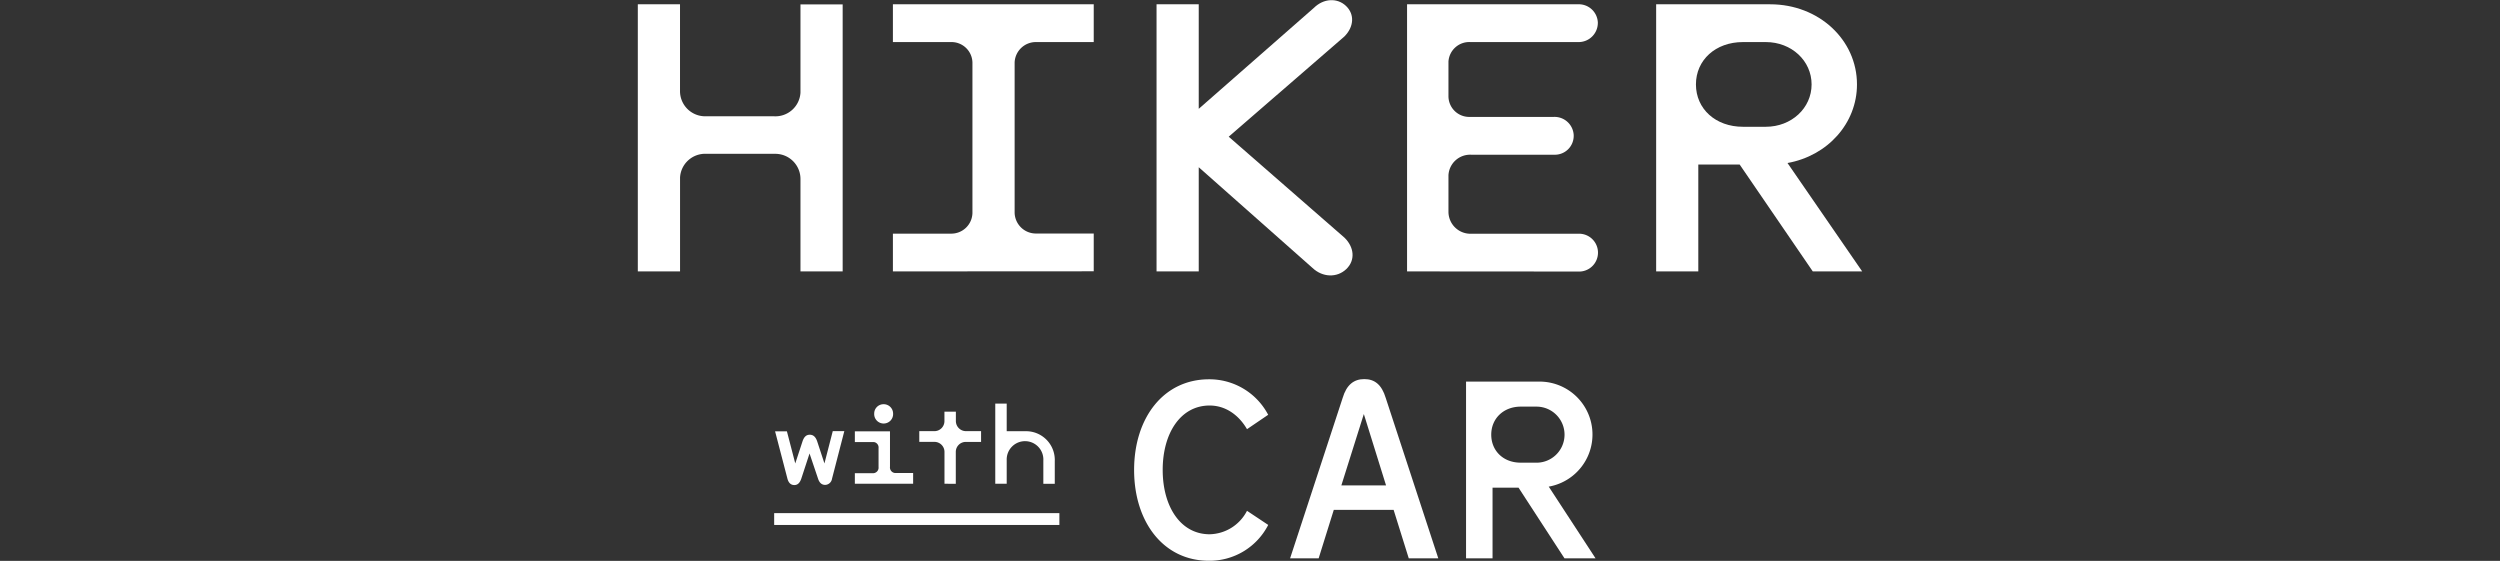<svg id="レイヤー_1" data-name="レイヤー 1" xmlns="http://www.w3.org/2000/svg" viewBox="0 0 634 142.23"><rect x="0" y="0" width="634" height="142.23" fill="#333333" stroke="none"/><defs><style>.cls-1{fill:#fff;}</style></defs><g id="レイヤー_1-2" data-name="レイヤー 1"><path class="cls-1" d="M161.75,68.83V1.09h10.7v22a6.38,6.38,0,0,0,6.35,6.4h17.49a6.37,6.37,0,0,0,6.71-6c0-.13,0-.25,0-.38v-22h10.7V68.83H203V45.41a6.38,6.38,0,0,0-6.35-6.4H179.17a6.37,6.37,0,0,0-6.71,6c0,.13,0,.25,0,.38V68.83Z"/><path class="cls-1" d="M226.44,68.83V59.25h14.67a5.36,5.36,0,0,0,5.5-5.19V15.8a5.32,5.32,0,0,0-5.5-5.13H226.44V1.09h50.93v9.58H262.81a5.39,5.39,0,0,0-5.5,5.13V54a5.4,5.4,0,0,0,5.5,5.22h14.56v9.58Z"/><path class="cls-1" d="M341,60.31c2.45,2.42,2.75,5.71.41,7.94s-6,2.12-8.56-.3L304,42.41V68.83h-10.7V1.09H304V27.6L333.2,2c2.45-2.42,5.91-2.62,8.15-.49s2,5.33-.41,7.74L311.6,34.67Z"/><path class="cls-1" d="M356.83,68.83V1.09h43.3a4.83,4.83,0,0,1,5.08,4.58.86.86,0,0,1,0,.16,4.87,4.87,0,0,1-4.88,4.84H372.93a5.29,5.29,0,0,0-5.6,4.93c0,.13,0,.26,0,.39v8.33a5.26,5.26,0,0,0,5.21,5.33H394a4.86,4.86,0,0,1,5.09,4.63v.21a4.78,4.78,0,0,1-4.82,4.75H373.13a5.5,5.5,0,0,0-5.8,5.18c0,.15,0,.29,0,.43v8.81a5.58,5.58,0,0,0,5.51,5.62h27.3a4.8,4.8,0,0,1,.62,9.58c-.21,0-.41,0-.62,0Z"/><path class="cls-1" d="M472.25,68.83H459.72l-18.54-27.1H430.69v27.1H420V1.09h28.93c12.32,0,22,9,22,20.32,0,9.87-7.44,18.1-17.62,19.93ZM442,32.15h5.81c6.52,0,11.61-4.74,11.61-10.74s-5.09-10.74-11.61-10.74H442c-6.92,0-11.91,4.54-11.91,10.74S435.07,32.15,442,32.15Z"/><path class="cls-1" d="M287.61,119.19c0-13.19,7.43-23,19-23a16.83,16.83,0,0,1,15,9l-5.37,3.65c-2-3.46-5.32-6-9.48-6-7.36,0-11.9,7-11.9,16.33s4.55,16.32,11.91,16.32a10.91,10.91,0,0,0,9.47-5.95l5.38,3.58a16.7,16.7,0,0,1-15,9.09C295,142.23,287.61,132.31,287.61,119.19Z"/><path class="cls-1" d="M357.26,141.59l-3.84-12.29H338.25l-3.84,12.29h-7.24l13.32-40.65c1-3.39,2.88-4.8,5.5-4.8s4.42,1.41,5.44,4.8l13.32,40.65Zm-17.09-18.5H351.5L345.87,105Z"/><path class="cls-1" d="M404.63,141.59h-7.88L385.1,123.67h-6.59v17.92h-6.72V96.78H390a13.42,13.42,0,0,1,2.76,26.63Zm-19-24.26h3.65a7.11,7.11,0,1,0,.38-14.21h-4c-4.35,0-7.48,3-7.48,7.11S381.26,117.33,385.61,117.33Z"/><path class="cls-1" d="M211.19,109.33h2.93L211,121.4a1.82,1.82,0,0,1-1.72,1.57c-.87,0-1.45-.5-1.8-1.51L205.3,115l-2.09,6.38c-.38,1.1-.93,1.63-1.77,1.63s-1.45-.5-1.75-1.63l-3.13-12h3l2.12,8.15,1.83-5.57c.4-1.22,1-1.71,1.85-1.71s1.48.49,1.89,1.71l1.83,5.57Z"/><path class="cls-1" d="M216.79,122.68V120h4.44a1.42,1.42,0,0,0,1.57-1.23,1.93,1.93,0,0,0,0-.34v-4.79a1.39,1.39,0,0,0-1.22-1.54h-4.79v-2.72h8.91v9a1.41,1.41,0,0,0,1.23,1.57h4.64v2.73Zm4.91-17.79a2.36,2.36,0,0,1,2.33-2.38h.05a2.38,2.38,0,0,1,2.41,2.34v0a2.4,2.4,0,1,1-4.79,0Z"/><path class="cls-1" d="M239.52,122.68v-8a2.55,2.55,0,0,0-2.45-2.62h-3.94v-2.72h3.77a2.55,2.55,0,0,0,2.61-2.49v-2.45h2.9v2.33a2.57,2.57,0,0,0,2.52,2.61h3.87v2.73H245a2.53,2.53,0,0,0-2.61,2.48v8.14Z"/><path class="cls-1" d="M252.4,122.68V102.36h2.9v7h4.64a7.28,7.28,0,0,1,7.55,7,4.68,4.68,0,0,1,0,.53v5.81h-2.9v-5.9a4.65,4.65,0,1,0-9.29-.13v6Z"/><rect class="cls-1" x="196.33" y="130.13" width="72.33" height="3"/></g></svg>